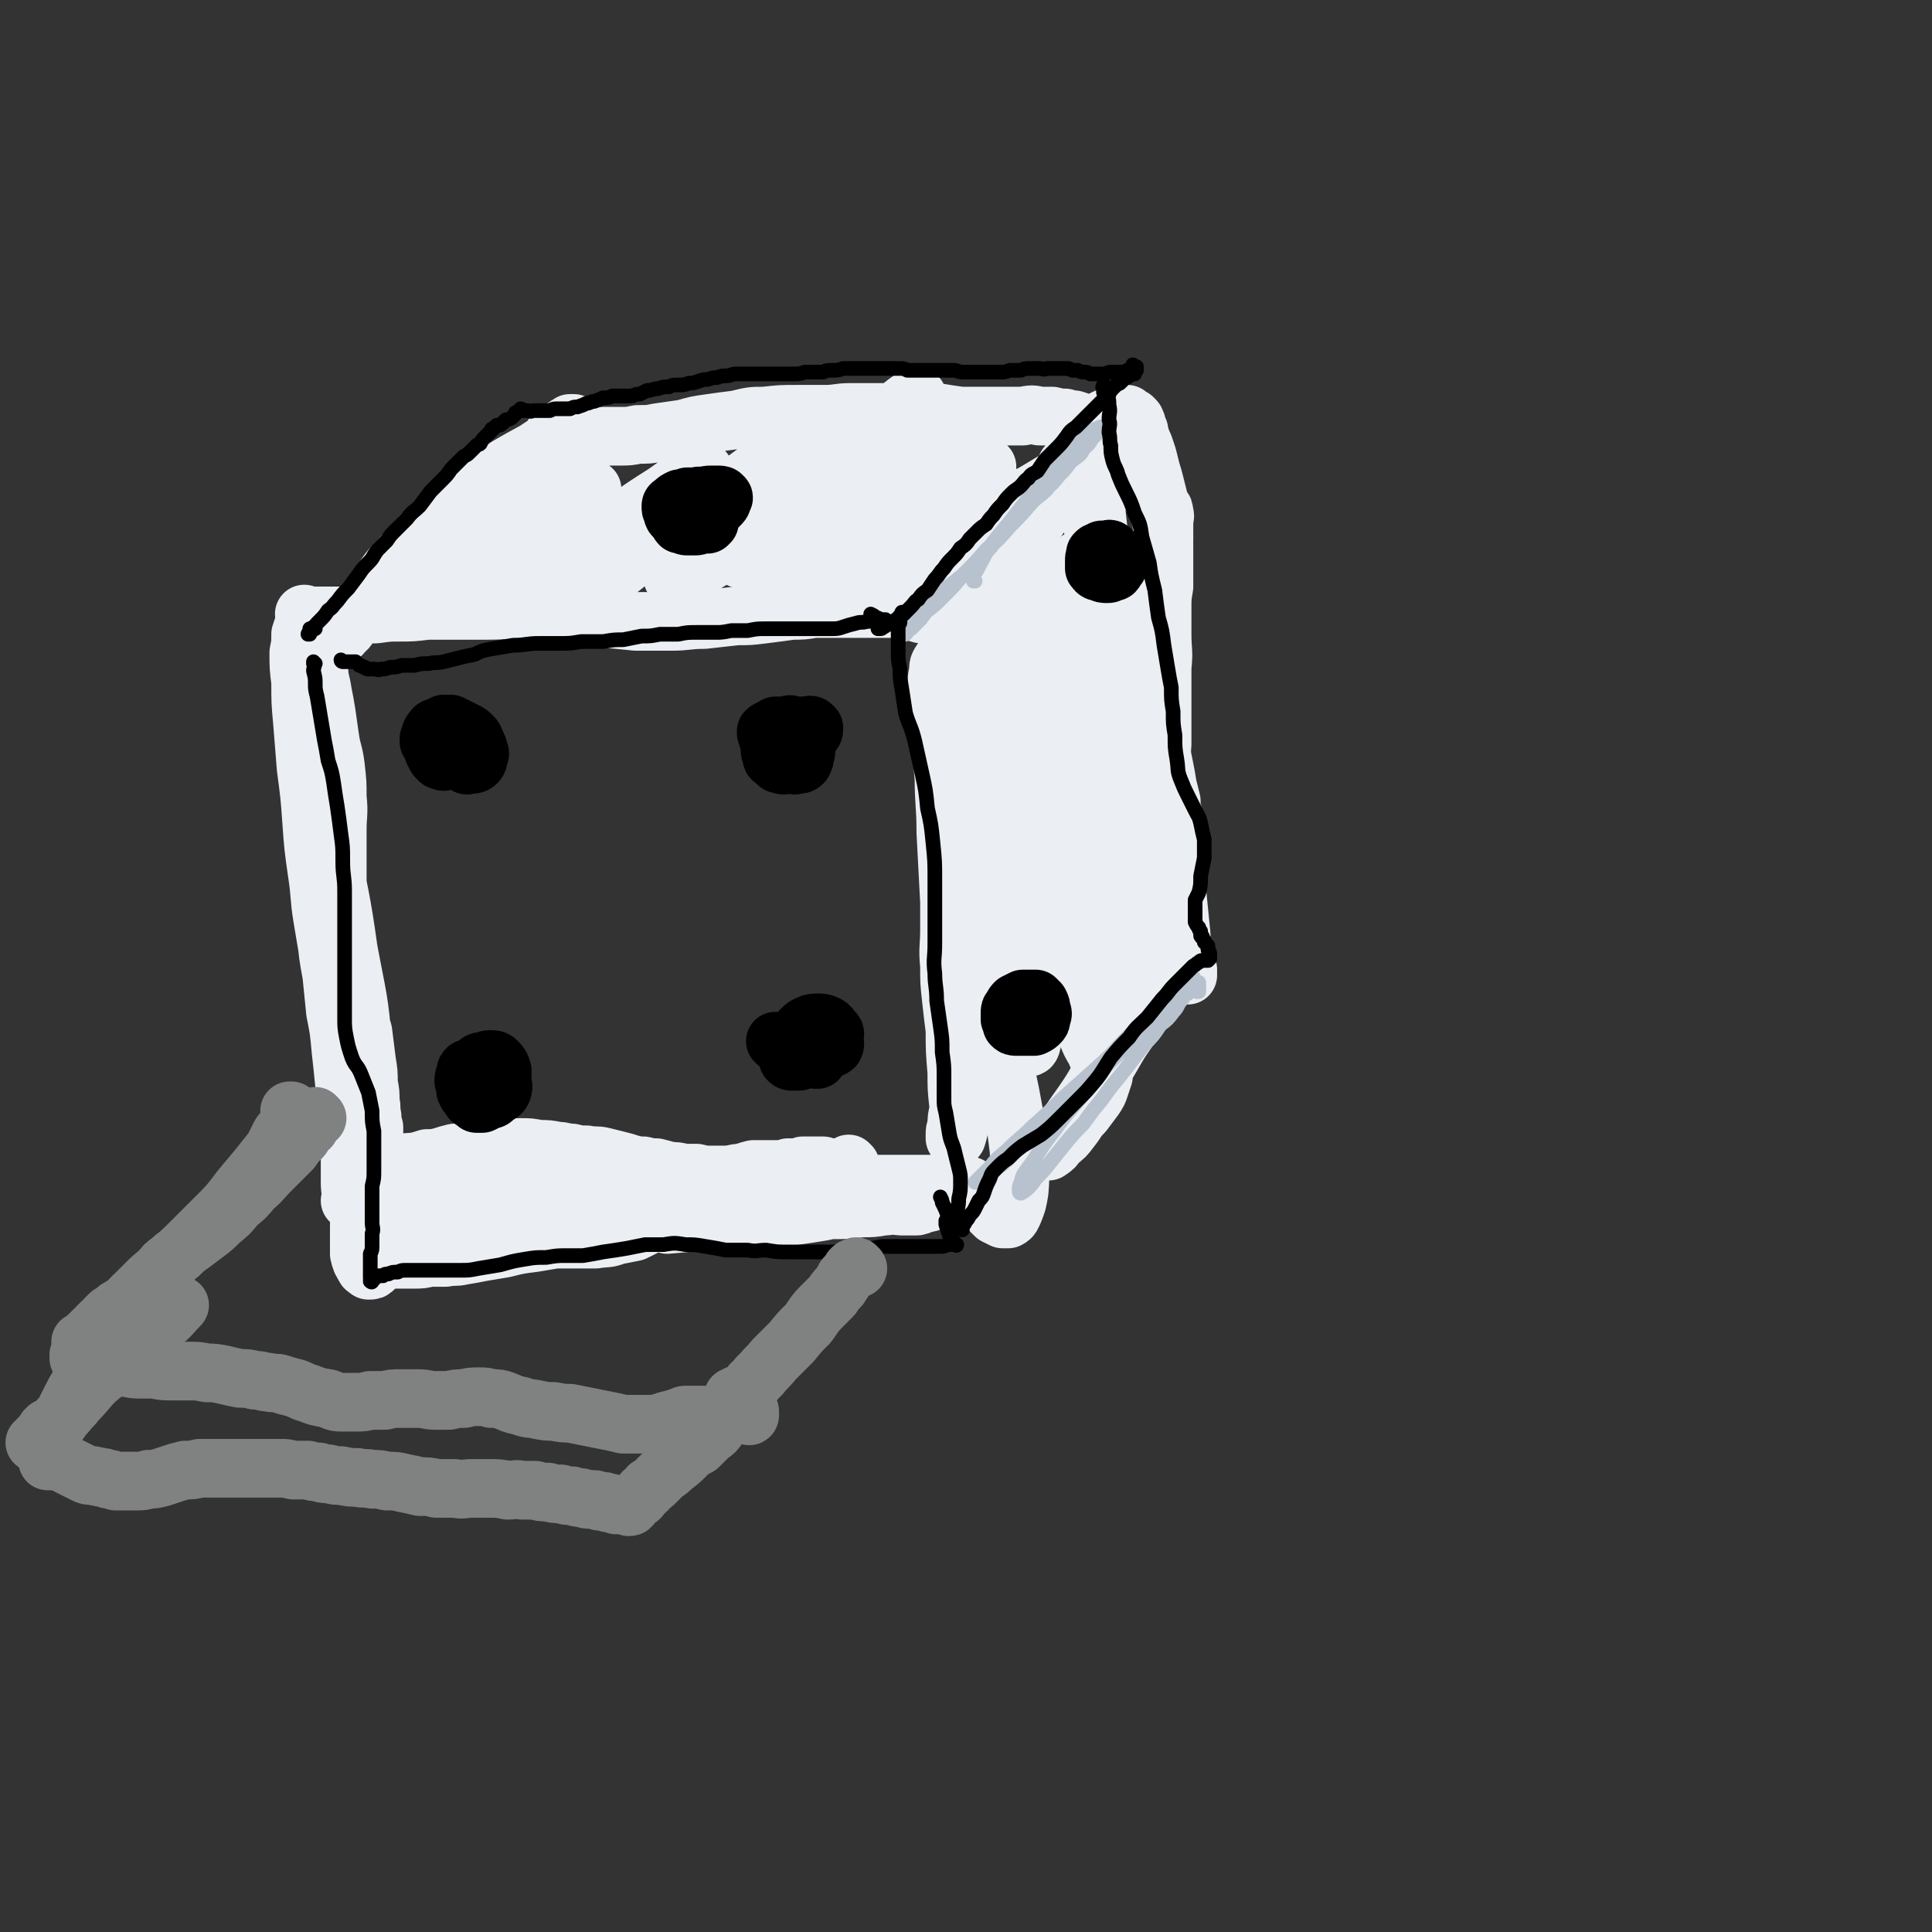<svg viewBox='0 0 1054 1054' version='1.1' xmlns='http://www.w3.org/2000/svg' xmlns:xlink='http://www.w3.org/1999/xlink'><rect x="0" y="0" width="1054" height="1054" fill="#333333" stroke="none"/><g fill='none' stroke='rgb(128,130,130)' stroke-width='8' stroke-linecap='round' stroke-linejoin='round'><path d='M171,356c0,0 -1,-1 -1,-1 0,0 0,0 0,1 0,0 0,0 0,0 1,0 0,-1 0,-1 0,0 0,1 0,1 1,0 1,0 1,0 0,0 0,0 0,0 0,0 0,0 1,-1 0,0 0,0 0,0 0,1 -1,0 -1,0 0,0 0,0 1,0 0,0 0,0 0,0 -1,1 -1,1 -1,1 0,0 0,0 0,1 0,0 0,0 0,1 -1,1 -1,1 -1,2 0,2 0,2 0,3 0,2 0,2 0,4 0,2 0,2 0,4 0,3 0,3 0,6 0,3 0,3 0,6 0,3 0,3 0,7 0,3 0,3 0,6 0,2 1,2 1,5 0,3 0,3 1,5 0,2 0,2 0,5 1,2 1,2 1,5 0,3 0,3 0,6 0,2 0,2 -1,5 0,4 0,4 0,7 0,3 0,3 0,7 0,4 1,4 1,8 1,3 1,3 2,6 0,2 0,2 1,5 0,3 0,3 0,6 0,3 0,3 0,6 0,3 0,3 0,6 0,3 0,3 0,6 0,2 0,2 0,4 0,3 0,3 0,5 0,2 0,2 0,4 0,3 0,3 0,6 0,2 0,2 0,5 0,3 0,3 0,5 0,2 0,2 0,5 0,2 0,2 0,4 0,2 0,2 0,4 1,2 1,2 1,4 0,2 0,2 0,4 0,2 0,2 0,4 0,2 0,2 1,4 0,2 0,2 0,3 0,2 0,2 1,3 0,3 0,3 0,5 1,1 1,1 1,3 1,2 0,2 1,4 0,2 0,2 0,5 0,1 0,1 0,3 0,2 0,2 1,4 0,2 0,2 0,3 0,2 0,2 0,4 0,1 0,1 1,2 0,2 0,2 0,3 0,2 1,2 1,3 0,2 0,2 0,3 0,1 0,1 0,3 0,1 0,1 0,3 0,1 0,1 0,3 0,1 0,1 0,3 0,1 0,1 0,2 0,2 1,2 1,3 0,1 0,1 0,3 0,1 0,1 0,2 0,1 1,1 1,2 0,0 0,0 0,1 0,1 0,1 0,2 0,1 0,1 0,2 0,1 0,1 0,2 0,1 0,1 0,2 0,1 0,1 0,2 0,0 -1,0 -1,1 0,1 0,1 0,1 0,1 0,1 0,2 0,0 0,0 0,1 0,0 0,0 0,1 -1,0 -1,0 -1,1 0,0 0,0 0,1 0,1 0,1 0,2 0,1 0,1 0,2 0,1 0,1 0,2 0,1 0,1 0,2 0,1 0,1 0,2 0,0 0,0 0,1 -1,0 -1,0 -1,1 0,0 0,0 0,1 -1,0 -1,0 -1,1 0,0 0,0 0,1 0,0 0,0 0,1 0,0 0,0 0,1 1,0 1,0 1,0 1,1 1,1 2,1 0,0 0,0 1,1 0,0 1,0 1,0 1,1 1,1 3,1 1,1 0,1 1,1 1,1 1,1 2,1 1,0 1,1 1,1 1,0 1,0 3,1 0,0 0,0 1,0 2,0 2,0 3,0 1,0 1,0 2,0 1,0 1,0 2,0 1,0 1,0 3,0 1,0 1,0 2,0 1,0 1,0 3,0 1,0 1,0 3,0 2,0 2,0 4,0 2,0 2,0 4,0 2,1 2,1 5,1 2,0 2,0 4,0 2,0 2,0 4,0 2,0 2,0 5,0 1,0 1,0 3,0 1,0 1,0 3,-1 2,0 2,0 4,0 1,0 1,0 3,0 1,0 1,0 3,0 2,-1 2,-1 4,-1 1,0 1,0 3,0 2,0 2,0 3,0 2,0 2,0 4,0 2,1 2,1 3,1 1,0 1,0 3,0 2,-1 2,-1 4,-1 2,-1 2,-1 4,-1 2,-1 2,-1 4,-1 2,0 2,0 4,-1 2,0 2,0 4,0 2,0 2,0 4,-1 2,0 2,0 3,0 1,-1 1,-1 3,-1 1,-1 1,-1 2,-1 1,-1 1,0 2,-1 1,0 1,0 1,0 0,0 1,0 1,-1 0,0 0,0 0,0 '/></g>
<g fill='none' stroke='rgb(235,238,243)' stroke-width='32' stroke-linecap='round' stroke-linejoin='round'><path d='M173,337c0,0 0,-1 -1,-1 0,0 1,1 1,1 0,0 0,0 0,0 0,0 0,0 0,0 0,1 0,1 0,2 0,1 0,1 0,2 0,1 0,1 0,2 0,2 0,2 0,4 0,2 0,2 0,4 0,3 0,3 0,5 0,4 0,4 1,9 0,6 1,6 2,13 1,5 1,5 2,11 1,7 1,7 2,14 1,7 2,7 3,15 1,9 1,9 1,17 1,9 0,9 0,18 0,8 0,8 0,17 0,8 0,8 0,16 1,7 1,7 1,14 0,6 0,6 1,13 1,7 1,7 3,13 1,6 1,6 2,12 2,6 2,6 3,12 2,6 2,6 4,13 1,8 1,8 2,16 1,6 1,6 1,12 1,5 1,5 1,10 1,4 0,4 1,8 0,3 0,3 1,6 0,4 0,4 0,8 0,2 0,2 -1,5 0,1 0,1 -1,3 0,1 0,1 -1,3 0,1 0,1 0,2 0,1 0,1 0,2 -1,0 -1,0 -1,1 0,1 0,1 0,2 0,0 0,0 0,0 0,0 0,0 0,0 1,0 1,1 1,0 0,0 0,0 0,0 0,0 0,0 1,0 0,-1 0,-1 1,-1 1,0 1,0 1,0 1,-1 1,-1 2,-1 0,0 0,0 1,-1 2,0 2,0 3,0 2,-1 2,-1 4,-2 2,-1 2,-1 5,-1 3,-1 3,-1 7,-1 4,-1 4,-1 7,-2 4,0 4,0 8,-1 3,-1 3,-1 7,-2 4,0 4,0 8,-1 4,0 4,0 8,0 4,-1 4,-1 8,-1 6,0 6,-1 12,-1 5,0 5,0 10,1 5,0 5,0 10,1 4,0 4,1 8,1 4,1 4,1 8,1 5,1 5,0 9,1 4,1 4,1 8,2 4,1 4,1 7,2 4,1 4,1 7,1 4,1 4,1 7,1 4,1 4,1 7,2 4,0 4,0 8,1 3,0 3,0 7,0 4,1 4,1 8,1 4,0 4,0 8,0 4,0 4,-1 8,-1 4,-1 3,-1 7,-2 3,0 3,0 7,0 3,0 3,0 7,0 2,0 2,0 5,-1 2,0 2,0 4,0 2,0 2,0 4,-1 1,0 1,0 3,0 1,0 1,0 3,0 1,0 1,0 2,0 1,0 1,0 3,0 1,0 1,1 3,1 1,0 1,0 3,0 1,0 1,0 3,0 1,0 1,0 2,0 1,0 1,0 2,0 0,0 0,-1 1,-1 0,0 0,0 0,0 0,0 0,0 0,0 0,1 0,0 -1,0 0,0 1,0 1,0 0,0 0,0 0,0 0,0 0,0 0,0 0,0 0,0 -1,0 0,0 1,0 1,0 0,0 0,0 0,0 0,0 0,0 -1,0 0,0 1,0 1,0 0,0 0,0 0,0 0,0 0,0 0,0 0,0 0,0 0,0 0,0 0,0 0,0 0,0 0,0 0,0 1,0 0,-1 0,-1 0,0 0,0 1,1 0,0 0,0 0,0 0,0 -1,-1 -1,-1 0,0 0,1 1,1 0,0 0,0 0,0 0,0 0,0 0,0 0,0 0,0 0,0 0,0 0,0 0,0 0,1 0,1 -1,1 0,1 0,1 -1,1 -1,1 -1,1 -3,1 -1,1 -1,1 -2,1 -3,1 -3,1 -5,1 -3,1 -3,2 -7,2 -3,1 -3,1 -7,2 -4,1 -4,1 -9,1 -5,1 -5,1 -10,1 -6,0 -6,0 -11,0 -5,0 -5,1 -11,1 -6,0 -6,0 -12,0 -6,0 -6,0 -12,1 -6,0 -6,0 -12,1 -5,0 -5,0 -11,1 -5,1 -5,1 -11,1 -5,1 -5,1 -10,1 -6,0 -6,0 -11,0 -5,0 -5,0 -10,-1 -5,0 -5,-1 -10,-1 -4,0 -4,0 -9,0 -3,0 -3,0 -7,1 -4,0 -4,1 -8,1 -5,1 -5,1 -9,1 -5,0 -5,0 -10,0 -4,0 -4,0 -9,0 -3,0 -3,-1 -7,-1 -4,0 -4,-1 -7,-1 -3,0 -3,0 -6,0 -4,0 -4,1 -7,1 -3,0 -3,0 -6,1 -2,0 -2,0 -5,0 -2,1 -2,1 -4,1 -1,0 -1,0 -3,0 -1,0 -1,0 -3,0 -1,0 -1,0 -2,0 -1,0 -1,0 -2,0 -1,0 -1,0 -1,0 -1,0 -1,0 -1,0 0,0 0,0 0,0 0,0 0,0 0,0 0,1 0,0 -1,0 0,0 1,0 1,0 0,0 0,0 0,0 0,-1 0,-1 0,-2 -1,-5 -1,-5 -1,-9 0,-4 0,-5 0,-9 0,-6 0,-6 -1,-13 0,-7 0,-7 -1,-14 0,-8 0,-8 -1,-16 -1,-10 -1,-10 -2,-19 -1,-11 -1,-11 -3,-21 -1,-10 -1,-10 -2,-20 -2,-11 -2,-11 -3,-22 -1,-8 -1,-8 -1,-15 -1,-7 0,-7 -1,-14 0,-8 0,-8 0,-15 -1,-9 -1,-9 -1,-17 0,-6 -1,-6 -1,-11 -1,-7 -1,-7 -2,-13 0,-6 -1,-6 -1,-13 -1,-1 -1,-1 -1,-2 -1,-6 -1,-6 -1,-12 -1,-7 -1,-7 -2,-14 0,-5 0,-5 0,-10 0,-5 0,-5 0,-10 1,-4 1,-4 2,-8 1,-4 1,-4 2,-7 0,-2 0,-2 1,-4 0,-2 0,-2 0,-3 0,0 0,0 0,-1 0,0 0,0 0,0 0,1 0,1 0,2 0,4 0,4 -1,7 0,5 0,5 -1,10 0,8 -1,8 -1,15 1,15 0,15 2,29 3,28 4,28 9,57 5,28 6,28 10,57 5,27 6,27 8,54 2,21 1,22 1,43 -1,16 -1,16 -2,32 0,11 -1,11 -1,23 0,7 0,7 0,14 1,4 1,4 3,7 0,1 1,1 2,2 2,0 2,0 3,-1 2,-2 1,-3 2,-6 0,-6 0,-6 0,-13 -1,-11 -1,-11 -3,-22 -2,-16 -2,-16 -5,-31 -3,-20 -4,-20 -7,-39 -5,-22 -5,-22 -9,-45 -3,-17 -3,-17 -6,-35 -2,-12 -1,-12 -3,-25 -2,-14 -2,-14 -3,-28 -1,-14 -1,-14 -3,-29 -1,-13 -1,-13 -2,-25 -1,-11 -1,-11 -1,-22 -1,-8 -1,-8 -1,-16 1,-5 1,-5 1,-10 1,-3 1,-3 2,-6 0,-1 0,-1 1,-2 0,-1 0,-1 0,-2 0,0 0,0 0,0 0,0 0,0 0,0 0,0 0,0 0,0 0,0 -1,0 -1,-1 0,0 1,1 1,1 1,0 1,0 1,0 1,0 1,0 1,0 1,0 1,0 2,0 4,0 4,0 7,0 4,0 4,0 7,0 5,0 5,0 10,-1 5,0 5,0 10,0 7,-1 7,-1 13,-1 7,0 7,0 15,-1 8,0 8,0 16,0 8,0 8,0 16,0 12,0 13,-1 25,0 9,0 9,0 18,1 10,2 10,2 19,3 10,1 10,1 20,2 9,0 9,0 19,0 9,0 9,-1 18,-1 9,-1 9,-1 18,-2 7,0 7,0 15,-1 8,-1 8,-1 15,-2 6,0 6,0 12,-1 5,0 5,0 10,0 5,0 5,0 9,0 5,0 5,0 10,0 4,0 4,0 7,0 4,0 4,0 8,0 3,0 3,0 6,1 3,0 3,1 6,1 2,1 2,1 5,1 1,0 1,0 2,0 2,0 2,0 3,0 0,0 0,0 1,0 0,0 0,0 1,0 0,0 0,0 0,0 0,0 0,0 0,0 1,0 1,0 1,1 0,1 0,1 1,2 0,1 0,1 1,2 1,1 1,1 2,2 1,1 1,1 3,2 1,0 1,0 2,1 1,1 1,1 1,2 1,1 1,1 0,2 0,1 0,1 0,2 -1,1 -2,1 -3,3 -2,2 -1,2 -3,3 -1,2 -2,2 -3,3 -2,3 -2,3 -2,6 -1,5 -1,5 -1,10 -1,8 -1,8 0,16 1,11 2,11 3,21 1,12 1,12 2,24 1,12 1,12 2,24 0,12 0,12 0,24 0,11 0,11 0,22 0,10 -1,10 0,20 0,9 0,9 1,18 1,9 1,9 2,17 1,9 2,8 2,17 1,7 1,7 1,14 0,6 0,6 -1,13 -1,4 -1,4 -1,8 -1,3 -1,3 -1,5 0,1 0,1 0,2 0,0 0,0 0,0 0,0 0,0 0,0 0,0 1,0 1,-1 1,-3 1,-3 1,-5 0,-6 0,-6 0,-12 -1,-9 -1,-9 -1,-18 -1,-12 -1,-12 -1,-23 -1,-16 -1,-16 -2,-32 -1,-19 -1,-19 -1,-38 -1,-19 -1,-19 -2,-38 0,-15 -1,-15 -1,-30 0,-11 0,-11 0,-21 0,-8 0,-8 0,-15 0,-3 0,-3 0,-6 0,-2 -1,-2 -1,-4 0,0 0,0 0,0 0,0 0,0 0,1 0,3 0,3 0,6 0,2 0,2 1,5 0,4 0,4 1,8 1,6 1,6 2,11 1,7 1,7 2,15 1,11 0,11 2,23 2,16 2,16 4,33 3,19 3,19 7,38 4,20 5,20 9,40 5,19 5,19 9,38 3,16 3,16 5,32 0,11 1,11 0,22 -1,6 -1,6 -3,11 -1,2 -1,3 -3,4 -1,0 -2,0 -3,0 -2,-1 -2,-1 -4,-2 -1,-1 -1,-1 -2,-2 0,-1 0,-1 -1,-2 -1,-2 -1,-2 -2,-3 0,-1 0,-1 -1,-2 -1,-1 -1,-1 -2,-2 -1,-1 -1,-1 -2,-2 -1,-1 -1,-1 -2,-1 -1,-1 -1,-1 -2,-2 -1,0 -1,0 -3,0 -2,-1 -2,-1 -5,-1 -2,0 -2,0 -5,0 -3,0 -3,0 -6,0 -3,0 -3,0 -6,0 -3,0 -3,0 -7,0 -4,0 -4,0 -9,0 -5,0 -5,0 -11,0 -6,0 -6,0 -12,0 -7,0 -7,0 -14,0 -7,0 -7,0 -13,0 -8,0 -8,0 -16,0 -8,0 -8,1 -16,1 -8,0 -8,0 -16,0 -9,0 -9,0 -17,0 -9,0 -9,0 -18,0 -8,-1 -8,-1 -16,-1 -8,-1 -8,-1 -16,0 -8,1 -8,1 -15,2 -7,1 -7,2 -14,3 -6,0 -6,0 -11,0 -6,0 -6,0 -12,0 -5,0 -5,0 -11,0 -5,0 -5,0 -10,0 -4,0 -4,1 -8,1 -3,1 -3,1 -6,2 -2,0 -2,0 -4,1 -1,0 -1,0 -2,0 -1,1 -1,1 -2,1 0,0 0,0 0,0 0,0 0,0 0,0 0,0 0,0 1,1 2,1 2,1 4,2 3,1 3,1 6,2 5,1 5,1 9,1 7,1 7,1 14,2 12,0 12,1 25,0 13,0 13,0 25,-2 14,-2 14,-3 27,-5 12,-1 12,-1 24,-3 10,-1 10,-1 21,-3 7,-1 7,-1 14,-3 1,0 1,0 1,0 '/><path d='M184,346c0,0 0,0 -1,-1 0,0 0,1 0,1 -1,0 -1,0 -2,1 0,0 0,0 0,0 0,0 0,0 0,0 1,0 1,0 2,0 2,0 3,0 4,-2 4,-3 3,-4 6,-8 6,-7 5,-7 11,-14 7,-9 6,-10 14,-18 9,-10 9,-10 18,-19 9,-8 8,-8 18,-16 8,-6 8,-6 17,-12 10,-6 10,-6 21,-12 6,-4 6,-4 12,-8 3,-2 3,-2 6,-4 2,-1 2,-2 3,-3 0,0 0,0 0,0 -1,0 -1,0 -2,0 -2,1 -1,1 -3,2 -1,1 -1,1 -3,2 -1,1 0,1 -1,1 -1,1 -1,1 -1,1 0,0 -1,0 -1,0 0,0 0,0 0,0 0,0 0,0 1,0 1,0 1,0 2,0 2,0 2,0 4,1 2,0 2,0 4,0 3,0 3,0 6,0 5,0 5,0 9,0 5,0 5,0 10,0 5,0 5,0 10,-1 6,0 6,0 11,-1 7,-1 7,-1 14,-2 7,-2 7,-2 14,-3 7,-1 7,-1 15,-2 8,-2 8,-2 15,-2 9,-1 9,-1 18,-1 7,0 7,0 15,0 7,0 7,-1 14,-1 9,0 9,0 17,0 8,0 8,0 15,0 8,0 8,0 15,0 6,1 6,1 13,2 7,0 7,0 13,0 6,0 6,0 11,0 5,0 5,0 10,0 5,-1 5,-1 9,0 4,0 4,0 7,0 4,1 4,1 7,1 3,1 3,1 5,1 3,1 3,1 6,2 1,0 1,0 3,1 2,1 2,1 4,2 1,0 1,0 2,1 0,0 1,0 1,0 0,1 0,1 0,1 0,1 0,1 0,1 -1,1 -1,1 -2,1 0,1 0,1 -1,1 -1,0 -1,0 -2,0 -1,0 -1,0 -1,0 -1,0 -1,0 -1,0 0,0 0,0 0,0 -1,0 -1,0 -1,0 0,0 0,0 0,1 -1,1 -1,1 -1,2 -1,1 -1,1 -2,2 -2,1 -2,1 -3,3 -1,1 -1,1 -2,2 -2,3 -2,3 -4,5 -2,4 -2,4 -5,7 -4,6 -4,5 -8,11 -6,7 -5,7 -11,15 -5,7 -5,7 -10,14 -4,6 -4,6 -9,13 -3,5 -4,5 -7,10 -3,4 -4,4 -6,8 -2,3 -2,4 -4,7 -1,1 -1,2 -1,3 0,0 0,0 0,0 2,0 2,0 3,-1 3,-2 3,-1 6,-4 3,-3 2,-3 5,-6 3,-4 3,-4 6,-8 4,-7 4,-7 8,-13 5,-8 5,-8 10,-16 5,-8 5,-8 10,-15 4,-6 3,-7 8,-13 2,-3 2,-3 5,-6 1,-1 2,-1 2,-2 0,0 -1,0 -2,0 -4,2 -4,3 -8,5 -5,3 -5,3 -10,6 -6,3 -6,3 -11,7 -6,4 -6,4 -12,8 -6,4 -6,4 -12,9 -7,5 -8,5 -15,11 -6,4 -6,4 -12,8 -4,2 -4,3 -9,4 -2,1 -3,1 -4,1 -1,-1 0,-2 0,-4 2,-4 3,-4 6,-8 4,-6 4,-6 9,-12 5,-7 5,-7 11,-13 5,-6 5,-6 11,-12 4,-4 4,-4 8,-8 2,-2 2,-2 4,-4 0,-1 1,-2 0,-1 -1,1 -2,2 -4,4 -5,4 -6,3 -10,7 -7,7 -7,7 -14,13 -7,7 -7,7 -15,14 -7,6 -7,6 -15,12 -6,5 -5,5 -12,9 -2,2 -3,3 -5,3 -1,0 -2,-2 -1,-3 3,-5 4,-5 8,-11 8,-9 8,-9 15,-17 9,-10 9,-10 18,-19 8,-8 8,-8 17,-16 6,-6 6,-6 12,-12 2,-2 3,-4 3,-4 0,-1 -2,1 -4,2 -7,6 -7,6 -14,13 -10,9 -10,9 -20,19 -12,10 -12,10 -24,21 -10,9 -10,9 -21,18 -8,6 -8,7 -16,12 -4,3 -4,4 -9,4 -1,0 -2,-1 -2,-2 2,-6 3,-6 7,-12 5,-8 5,-8 11,-16 7,-9 7,-9 14,-17 8,-9 8,-9 16,-18 7,-9 7,-9 13,-17 6,-7 6,-7 11,-15 2,-4 2,-5 4,-9 0,-1 -1,-2 -1,-2 -5,3 -6,4 -11,8 -9,8 -9,8 -17,16 -9,8 -9,8 -18,18 -10,9 -10,10 -20,19 -9,8 -9,8 -17,16 -5,5 -5,4 -10,9 -2,1 -2,1 -3,3 0,0 0,0 0,0 4,-2 4,-2 8,-5 7,-5 7,-5 13,-10 7,-6 8,-6 15,-13 7,-6 7,-7 14,-13 6,-6 6,-6 13,-12 4,-4 4,-4 9,-8 1,-2 2,-2 2,-3 0,0 -1,0 -2,0 -6,4 -6,4 -13,8 -9,6 -9,7 -18,14 -12,9 -12,9 -23,18 -11,8 -11,8 -22,16 -9,6 -9,7 -18,12 -6,3 -6,3 -12,5 -1,1 -3,2 -3,1 0,-2 0,-4 2,-7 5,-7 5,-6 11,-13 8,-8 8,-9 16,-17 9,-8 9,-8 18,-16 7,-6 7,-6 14,-12 4,-3 4,-2 8,-5 0,-1 0,-2 0,-1 -4,1 -5,2 -10,5 -9,5 -9,5 -17,11 -11,8 -11,8 -22,16 -11,8 -11,8 -22,16 -10,7 -10,7 -20,13 -7,5 -7,6 -14,10 -3,2 -4,2 -7,3 -1,0 -2,0 -1,0 3,-5 3,-5 7,-9 7,-7 7,-7 14,-14 8,-8 8,-8 15,-15 7,-7 7,-7 15,-13 4,-4 4,-4 8,-8 1,-1 2,-2 2,-2 -2,1 -3,1 -6,2 -8,5 -8,5 -15,10 -11,7 -11,7 -21,14 -12,8 -12,8 -24,14 -10,6 -10,6 -20,11 -6,3 -6,3 -12,5 -4,1 -4,1 -7,1 -2,1 -3,1 -3,0 0,-1 0,-3 2,-4 5,-6 5,-6 11,-11 5,-5 6,-5 12,-10 5,-5 5,-4 11,-9 4,-4 4,-4 7,-8 2,-2 2,-2 4,-5 0,0 0,0 -1,0 -4,1 -4,0 -8,3 -8,4 -8,5 -16,11 -7,5 -7,6 -14,11 -8,7 -8,7 -17,13 -6,5 -6,5 -13,10 -1,1 -1,1 -2,2 -5,3 -5,3 -10,5 -1,1 -3,2 -2,1 1,-4 2,-5 5,-10 5,-8 5,-8 12,-15 7,-9 7,-9 15,-17 9,-9 9,-9 19,-16 2,-2 3,-2 4,-3 1,-1 0,0 0,0 -4,4 -4,4 -8,7 -5,5 -5,5 -11,9 -6,5 -6,6 -13,10 -5,2 -5,2 -11,4 -2,1 -3,1 -5,1 -2,-1 -2,-2 -2,-4 0,-4 1,-4 3,-8 3,-5 4,-5 8,-10 4,-4 4,-4 9,-9 1,-2 1,-2 3,-3 '/><path d='M590,249c-1,0 -1,-1 -1,-1 -1,0 -1,0 -1,1 0,0 0,0 0,0 0,0 1,-1 1,0 1,0 1,0 2,0 1,2 2,2 2,4 2,3 1,3 2,6 1,6 1,6 2,11 1,9 1,9 2,18 1,10 1,10 1,21 1,13 1,13 1,25 1,15 1,15 2,29 2,16 2,16 4,32 2,14 2,14 4,29 2,11 2,11 5,23 1,9 1,9 3,19 1,8 2,8 2,17 1,8 1,8 1,15 0,6 0,6 0,13 0,5 0,5 0,9 0,2 0,2 0,4 0,0 0,0 0,0 0,0 0,0 0,0 1,0 1,0 1,-1 1,-2 1,-2 1,-3 0,-4 0,-4 0,-7 -1,-6 -1,-6 -2,-12 -2,-9 -2,-9 -4,-18 -2,-13 -2,-13 -4,-26 -2,-16 -2,-16 -5,-32 -2,-20 -2,-20 -5,-40 -2,-21 -2,-21 -4,-41 -1,-15 -1,-15 -2,-30 -1,-10 -1,-10 -1,-21 -1,-7 -1,-7 -1,-14 0,-3 0,-3 0,-6 0,-1 0,-2 0,-1 0,0 0,1 0,2 0,4 -1,5 0,9 1,5 2,5 3,10 2,8 2,8 4,15 3,11 3,11 5,22 4,15 4,15 8,29 4,17 4,17 8,34 4,18 5,18 8,36 3,16 3,16 5,32 3,13 3,13 5,25 1,10 1,10 2,20 1,8 0,8 1,16 1,3 1,3 2,7 0,2 0,2 0,3 0,0 0,0 1,0 0,1 0,1 0,0 0,0 0,0 0,0 0,0 0,0 0,-1 0,-1 0,-1 0,-2 -1,-1 -1,-1 -1,-1 0,-1 0,-1 -1,-1 0,0 0,0 -1,0 -1,0 -1,0 -1,0 -2,1 -2,2 -3,3 -3,3 -3,3 -6,6 -4,5 -4,5 -8,10 -6,8 -6,8 -11,15 -7,10 -7,11 -13,21 -6,10 -6,11 -13,21 -5,7 -5,7 -10,15 -3,4 -3,4 -6,8 -1,1 -2,2 -2,2 -1,0 0,0 0,0 3,-2 3,-2 5,-5 4,-3 4,-3 7,-7 4,-5 3,-5 7,-9 3,-4 3,-4 6,-8 2,-3 2,-3 3,-6 1,-3 1,-3 2,-6 0,-3 0,-3 -1,-6 -1,-4 -2,-3 -3,-7 -3,-5 -3,-5 -5,-10 -3,-7 -4,-7 -7,-14 -4,-12 -4,-12 -7,-25 -5,-17 -5,-17 -8,-34 -3,-18 -3,-19 -5,-37 -1,-17 -1,-17 -2,-34 -1,-13 -1,-13 -1,-27 0,-11 0,-11 0,-22 0,-7 0,-7 0,-13 0,-1 0,-3 1,-3 0,0 0,1 0,2 1,9 0,9 0,18 1,17 0,17 0,33 1,20 1,20 2,40 1,31 1,31 1,62 0,20 0,20 -1,39 -1,9 -1,9 -3,18 0,3 -1,5 -2,4 0,0 0,-3 0,-6 -1,-12 -1,-12 -1,-23 -1,-20 0,-20 -1,-39 0,-24 0,-24 -1,-48 -2,-28 -2,-28 -5,-56 -2,-27 -3,-27 -6,-54 -2,-19 -2,-19 -4,-39 -2,-11 -2,-11 -3,-22 0,-3 0,-7 -1,-6 -1,1 -2,5 -3,10 -2,11 -2,11 -4,23 -2,18 -3,18 -4,37 -1,24 -1,24 2,48 3,28 4,28 9,55 6,24 6,24 13,47 3,13 3,13 8,25 2,4 3,4 6,7 1,0 2,1 3,0 1,-5 1,-6 1,-12 -1,-13 -2,-13 -4,-25 -2,-17 -2,-17 -4,-33 -3,-22 -3,-22 -6,-44 -3,-26 -4,-25 -7,-52 -2,-21 -2,-21 -3,-43 -1,-13 -2,-14 0,-26 1,-4 2,-7 5,-7 3,-1 4,2 6,6 5,12 5,12 8,25 5,20 5,20 8,41 5,26 5,26 8,52 2,23 2,23 3,47 1,16 1,16 1,32 0,7 0,7 0,14 0,0 0,2 0,1 -1,-2 -1,-4 -1,-7 0,-14 -1,-14 -1,-27 0,-19 0,-19 0,-37 -1,-23 -1,-23 -2,-45 0,-21 -1,-21 -1,-42 1,-13 0,-13 2,-27 1,-7 1,-8 5,-14 1,-2 4,-3 5,-1 6,6 6,8 9,17 6,18 6,19 9,38 4,25 4,25 6,50 1,23 1,24 0,47 0,14 0,14 -3,27 -2,6 -2,7 -6,11 -1,2 -3,2 -5,1 -5,-6 -5,-7 -8,-15 -4,-14 -3,-15 -5,-29 -3,-17 -2,-17 -3,-34 -2,-19 -2,-19 -3,-38 -1,-16 -1,-16 0,-32 1,-10 1,-10 4,-19 1,-3 3,-5 5,-5 2,1 3,3 4,7 3,11 3,12 4,24 2,20 1,20 2,40 0,23 0,23 1,46 1,23 1,23 2,46 0,17 0,17 0,35 1,9 1,9 1,19 0,5 0,5 -1,10 0,0 0,1 0,1 0,-1 0,-1 -1,-2 -3,-4 -3,-5 -6,-8 -4,-5 -4,-5 -9,-8 -3,-3 -3,-2 -7,-4 -3,-2 -3,-2 -5,-3 '/><path d='M214,685c0,0 -1,-1 -1,-1 0,0 0,0 0,1 0,0 -1,0 -1,0 -1,0 -1,0 -1,1 0,0 0,0 0,1 0,0 0,0 0,0 0,0 0,0 0,0 0,1 -1,0 -1,0 1,0 1,0 2,0 1,0 1,0 1,0 1,0 1,0 3,0 2,0 2,0 4,0 3,0 3,0 6,0 4,0 4,0 8,-1 5,0 5,0 9,0 5,-1 5,0 9,-1 6,-1 6,-1 11,-2 6,-1 6,-1 12,-2 8,-2 8,-2 16,-3 6,-1 6,-1 12,-2 5,0 5,0 11,0 6,0 6,0 11,0 6,-1 6,0 11,-2 5,-1 5,-1 10,-2 4,-2 4,-2 8,-4 4,-1 4,-1 9,-2 4,-1 4,-1 8,-1 5,0 5,0 10,1 5,0 5,0 10,0 5,1 5,1 10,0 6,0 6,0 11,0 6,-1 6,-1 11,-1 6,-1 6,-1 12,-2 7,-1 7,-1 13,-2 6,-1 6,-2 11,-2 5,-1 5,-1 11,-2 4,0 4,0 9,0 4,0 4,0 8,0 3,1 3,1 7,1 2,0 2,0 5,0 2,0 2,0 3,-1 2,0 2,0 3,-1 1,0 1,0 2,0 0,0 0,0 1,-1 0,0 0,0 0,0 0,1 0,0 -1,0 0,0 0,0 0,0 -1,1 -1,0 -2,0 -2,0 -2,0 -4,0 -3,1 -3,1 -5,1 -3,0 -3,0 -6,1 -4,0 -4,1 -8,1 -6,1 -6,1 -12,1 -8,1 -8,1 -16,1 -9,1 -9,0 -19,1 -11,0 -11,0 -23,1 -12,1 -12,1 -24,3 -12,2 -12,2 -24,3 '/><path d='M590,239c0,0 -1,0 -1,-1 0,0 1,0 1,0 1,-1 1,-1 2,-2 1,-2 1,-2 3,-3 0,-1 0,0 1,-1 1,0 1,0 2,0 0,0 0,0 0,0 0,0 0,0 -1,-1 0,0 1,1 1,1 1,0 1,-1 1,-1 2,-1 2,-1 3,-2 1,-1 1,-1 3,-1 1,0 1,0 3,0 1,0 1,0 3,-1 1,0 1,0 2,0 0,0 0,0 1,-1 0,0 0,0 0,0 0,0 0,0 1,0 0,0 0,0 0,0 0,0 0,0 0,0 0,0 0,0 0,1 0,0 0,0 0,0 0,1 0,1 1,1 0,0 0,0 0,0 0,0 0,0 1,0 0,0 0,0 0,0 1,0 1,0 1,0 0,0 0,0 0,0 1,1 1,1 1,1 1,1 0,1 1,2 0,1 0,1 1,3 1,2 0,2 1,4 1,3 1,3 2,5 1,3 1,3 2,6 1,4 1,4 2,8 1,3 1,3 2,7 1,4 1,4 2,8 1,5 1,5 1,10 1,4 1,4 1,9 1,4 1,4 1,9 0,5 0,5 0,9 0,6 0,6 0,11 -1,6 -1,6 -1,12 -1,6 -1,6 -2,12 -1,6 -1,6 -1,11 -1,6 -1,6 -1,11 0,5 0,5 0,10 0,6 0,6 0,11 1,5 1,5 1,10 1,6 1,6 2,11 1,5 1,5 2,10 1,5 1,5 2,11 1,4 1,4 2,8 0,4 0,4 1,7 0,4 0,4 0,8 0,4 1,4 1,8 -1,4 -1,4 -1,9 -1,5 -1,5 -1,9 -1,5 -1,5 -2,9 0,3 0,3 -1,6 -1,2 0,2 -1,4 0,1 -1,1 -1,2 0,0 0,0 -1,0 0,0 0,1 0,0 0,0 0,0 0,-1 -1,-2 -1,-2 -1,-3 0,-4 0,-4 0,-7 0,-4 0,-4 0,-9 0,-6 0,-6 0,-13 0,-8 1,-8 1,-15 0,-10 0,-10 1,-20 0,-13 -1,-13 0,-25 0,-11 0,-11 0,-22 0,-10 0,-10 0,-20 1,-9 0,-9 0,-18 0,-8 0,-8 0,-16 0,-7 0,-7 0,-15 0,-6 0,-6 0,-13 0,-3 1,-3 1,-7 0,-5 0,-5 0,-10 0,-3 1,-3 0,-5 0,-2 0,-2 -1,-3 -1,-1 -1,-1 -1,-2 -1,-1 -1,-1 -1,-2 -1,-1 -1,-1 -1,-2 0,0 0,0 0,-1 0,0 0,0 0,-1 0,0 0,0 0,0 0,0 0,0 0,0 -1,0 -1,0 -1,0 -1,0 -1,1 -1,0 -1,0 -1,0 -2,0 '/></g>
<g fill='none' stroke='rgb(183,194,206)' stroke-width='8' stroke-linecap='round' stroke-linejoin='round'><path d='M577,259c0,0 0,-1 -1,-1 0,0 1,1 1,1 -3,4 -3,4 -6,8 -4,4 -4,3 -8,7 -6,7 -6,7 -12,13 -6,7 -6,7 -13,13 -6,7 -6,7 -13,14 -6,5 -7,5 -13,11 -4,3 -4,3 -8,7 -4,3 -4,3 -7,6 -2,2 -2,2 -4,4 -1,2 -1,2 -1,3 -1,1 -1,1 -1,1 0,1 1,0 1,0 1,0 1,0 2,0 1,-1 1,-2 3,-3 2,-2 2,-2 4,-4 3,-3 2,-3 5,-6 4,-3 4,-3 8,-7 6,-6 6,-6 11,-12 7,-6 7,-6 13,-13 6,-8 6,-8 12,-15 7,-9 7,-9 14,-18 6,-7 6,-7 13,-15 5,-6 5,-6 11,-12 4,-3 4,-3 8,-6 1,-1 2,-1 4,-2 0,0 0,0 0,0 0,1 0,2 -1,3 -1,1 -1,1 -3,3 -1,1 -1,2 -2,3 -2,2 -2,2 -3,3 -1,2 -1,2 -2,3 -2,2 -3,2 -5,4 -3,4 -3,4 -6,7 -4,5 -4,5 -9,9 -5,5 -5,5 -10,10 -5,5 -5,5 -10,10 -4,5 -5,5 -8,10 -4,4 -3,4 -6,9 -2,4 -2,4 -4,7 0,1 0,2 0,3 0,0 0,0 1,0 '/><path d='M652,537c0,0 -1,-1 -1,-1 0,0 0,0 0,0 '/><path d='M654,537c0,0 0,-1 -1,-1 0,0 1,0 1,0 0,1 0,1 0,1 0,1 0,1 0,2 0,0 0,0 0,1 0,1 0,1 0,1 0,0 0,0 0,0 -1,0 -1,0 -1,0 -1,-1 -1,-1 -1,-1 -1,0 -1,0 -2,0 -1,1 -1,1 -2,2 -2,1 -2,1 -3,3 -3,3 -2,4 -5,7 -3,4 -3,4 -7,7 -4,6 -4,6 -9,11 -6,8 -6,8 -13,17 -5,6 -5,6 -10,13 -5,6 -5,6 -10,13 -5,5 -5,5 -10,11 -4,5 -4,5 -8,10 -4,5 -4,5 -8,9 -2,3 -2,3 -5,6 -1,1 -2,1 -3,2 -1,0 -1,-1 -1,-1 0,-3 0,-3 1,-5 1,-4 1,-4 4,-8 3,-4 3,-4 6,-9 4,-6 4,-6 8,-11 5,-7 5,-7 11,-14 6,-7 6,-7 12,-15 6,-7 6,-7 13,-14 6,-7 6,-7 13,-14 5,-5 5,-4 10,-9 4,-3 4,-3 7,-5 2,-2 2,-2 4,-3 0,0 0,0 0,0 0,1 0,1 -1,2 -2,2 -3,1 -4,3 -3,2 -3,2 -5,4 -2,2 -3,2 -5,4 -4,3 -4,4 -9,7 -5,6 -5,6 -11,12 -7,6 -7,7 -14,13 -8,8 -8,8 -16,16 -9,8 -9,8 -18,16 -8,7 -7,8 -15,15 -6,4 -6,4 -11,8 -2,1 -2,2 -4,2 0,0 0,0 1,-1 3,-3 3,-3 7,-7 4,-5 4,-5 9,-9 7,-7 7,-6 14,-13 9,-8 9,-8 17,-16 10,-9 10,-9 19,-17 9,-8 9,-9 17,-17 8,-6 8,-6 16,-13 6,-5 5,-6 11,-11 4,-4 4,-4 8,-8 '/></g>
<g fill='none' stroke='rgb(0,0,0)' stroke-width='32' stroke-linecap='round' stroke-linejoin='round'><path d='M387,285c0,0 -1,-1 -1,-1 0,0 0,1 0,1 0,1 0,1 0,1 0,0 0,0 -1,0 0,0 0,0 0,0 0,-1 0,-1 -1,-1 0,0 0,0 0,0 0,0 0,0 0,0 -1,0 -1,0 -1,1 -1,0 -1,0 -2,0 -1,-1 -1,-1 -2,-1 -1,0 -1,0 -2,-1 0,0 0,0 -1,-1 0,0 0,0 -1,0 0,0 0,0 0,0 0,0 0,0 0,0 1,0 1,0 2,0 1,-1 1,-1 2,-1 1,0 1,0 2,0 1,-1 1,0 2,0 0,0 0,-1 0,0 1,0 1,0 1,1 -1,1 -1,1 -2,2 -1,1 -1,1 -2,1 -1,1 -1,1 -3,0 -2,0 -2,0 -3,0 -2,-1 -2,-1 -4,-2 -1,-1 -1,-1 -2,-2 -1,-1 -1,-1 -1,-3 -1,-1 -1,-1 -1,-3 0,-1 1,-1 2,-2 1,-1 1,-1 3,-2 2,0 2,0 4,-1 2,0 2,0 4,0 2,0 2,-1 3,0 2,1 2,1 3,2 1,2 1,2 2,4 0,2 0,2 0,4 -1,2 -1,2 -2,3 -1,1 -1,1 -3,2 -1,1 -2,1 -3,1 -2,0 -2,0 -4,0 -1,0 -1,0 -3,-1 0,0 -1,0 -1,0 -1,-1 0,-1 0,-2 0,-1 0,-1 0,-2 1,-3 1,-3 3,-5 2,-2 3,-2 5,-3 2,-2 2,-2 4,-3 3,-1 3,-1 5,-1 2,0 2,0 4,0 1,0 2,0 2,1 1,0 1,1 0,1 0,2 0,2 -2,4 -2,2 -2,2 -4,3 -3,1 -3,1 -6,2 -2,0 -2,0 -3,0 -2,0 -2,1 -4,0 0,0 0,0 -1,-1 0,0 0,0 0,0 '/><path d='M608,303c-1,0 -1,-1 -1,-1 -1,0 0,1 0,1 0,0 0,0 0,1 0,0 0,0 0,0 0,0 0,0 0,0 0,0 0,0 0,0 0,0 0,0 0,1 -1,0 -1,0 -1,1 -1,0 -1,0 -1,0 -1,0 -1,0 -2,0 -1,0 -1,0 -2,0 -1,-1 -1,-1 -2,-2 0,0 -1,0 -1,-1 0,-1 -1,-1 0,-1 0,-1 1,-1 2,-1 1,0 1,0 2,0 2,0 2,0 3,1 1,1 1,1 2,2 1,1 1,1 2,2 1,1 1,1 1,2 0,1 0,1 -1,2 -1,2 -1,2 -2,2 -2,1 -2,1 -3,1 -2,0 -2,0 -4,-1 -2,0 -2,-1 -3,-2 0,-2 0,-2 0,-4 0,-2 0,-2 1,-3 1,-2 1,-2 3,-3 1,0 1,0 3,0 1,0 1,-1 2,0 1,1 1,1 1,2 0,2 0,2 0,3 -1,1 -2,1 -3,2 0,1 0,1 0,1 '/><path d='M552,557c0,0 0,-1 -1,-1 0,0 1,0 1,1 0,0 0,0 0,0 1,1 1,1 2,1 1,0 1,0 3,0 1,-1 1,-1 2,-1 1,-1 1,0 2,-1 0,0 0,0 0,0 1,-1 1,-1 0,-1 0,-1 0,-1 -1,-2 -1,-1 -1,-1 -2,-1 0,0 0,0 0,0 0,-1 0,-1 -1,-1 0,0 0,0 -1,-1 0,0 0,0 0,0 0,0 0,0 0,0 0,0 0,0 0,0 0,0 0,0 1,0 1,0 1,0 2,0 1,1 1,1 2,2 0,0 0,1 0,2 0,1 1,1 0,2 0,2 0,2 -1,3 -1,1 -1,1 -3,1 -1,0 -1,0 -2,0 -2,0 -2,0 -3,-1 0,-2 0,-2 -1,-3 0,-2 0,-2 0,-3 0,-2 0,-2 1,-3 1,-2 1,-2 2,-3 2,-1 2,-1 4,-2 2,0 2,0 3,0 2,0 2,0 4,0 1,1 1,1 2,2 1,2 1,2 1,4 1,2 1,2 0,4 0,2 0,2 -1,3 -1,1 -1,1 -3,2 -1,0 -1,0 -3,0 -1,0 -2,0 -3,0 -1,-1 -1,-1 -1,-3 -1,-1 -1,-1 -1,-2 0,-1 -1,-2 0,-3 1,-1 1,-1 3,-2 1,-1 1,-1 3,-1 1,0 1,1 2,1 1,1 1,1 2,2 0,0 0,0 0,0 '/><path d='M235,404c0,0 -1,-1 -1,-1 0,0 0,0 0,0 0,0 0,0 0,0 0,0 0,0 0,1 0,0 0,0 0,0 0,1 0,1 1,1 1,1 1,1 1,2 1,1 0,1 1,1 0,0 0,0 0,0 0,0 0,0 0,0 0,0 0,0 0,0 -1,-1 -1,0 -1,-1 0,-1 0,-1 -1,-1 0,-1 0,-1 0,-2 0,0 0,0 0,-1 0,-1 0,-1 0,-2 0,-1 0,-1 0,-1 1,-1 0,-1 1,-1 0,-1 0,-1 1,-1 0,-1 1,-1 1,-1 2,0 2,0 3,0 1,0 1,0 3,1 1,1 1,1 2,2 1,1 1,1 2,2 1,2 0,2 1,4 0,1 0,1 0,3 -1,1 -1,2 -1,3 -1,1 -1,1 -2,2 -1,1 -1,1 -2,1 -1,0 -2,1 -3,0 -1,0 -1,0 -2,-1 -1,-1 -1,-1 -2,-3 -1,-2 -1,-2 -1,-4 0,-2 0,-2 0,-5 0,-1 -1,-2 0,-3 1,-2 1,-2 2,-2 2,-1 2,-1 4,-2 1,0 1,0 2,0 1,0 1,0 2,0 2,1 2,1 4,2 2,1 2,1 4,2 2,1 2,1 4,3 1,1 1,2 2,4 1,2 1,2 1,4 1,1 1,1 0,3 0,1 0,2 -1,3 -1,1 -2,1 -3,1 -2,0 -2,1 -3,0 -2,-1 -2,-1 -3,-3 -1,-1 -1,-2 -2,-4 0,-1 0,-2 0,-3 0,-1 0,-1 0,-3 0,0 1,0 1,-1 0,-1 0,-1 0,-2 '/><path d='M431,406c0,0 -1,-1 -1,-1 0,0 0,0 0,1 1,0 1,0 1,0 0,1 0,0 1,0 0,0 0,0 0,0 1,1 1,1 1,2 0,1 0,1 -1,1 0,1 -1,1 -2,1 -1,1 -2,1 -3,1 -2,-1 -2,-1 -3,-2 -2,-1 -2,-2 -4,-4 0,-1 -1,-1 -1,-3 -1,0 0,-1 -1,-2 0,0 0,0 0,-1 1,-1 1,-1 2,-1 2,-1 2,-1 3,-2 3,0 3,0 6,0 2,-1 2,-1 4,0 2,0 2,0 4,2 1,1 1,2 1,4 1,2 1,2 1,5 1,3 1,3 0,5 0,2 0,2 -1,4 -1,1 -1,1 -3,1 -2,1 -2,0 -5,0 -2,0 -2,1 -4,0 -2,0 -2,-1 -3,-2 -2,-1 -2,-1 -2,-3 -1,-2 -1,-2 -1,-4 1,-2 0,-2 2,-4 1,-2 1,-2 3,-3 2,-2 2,-2 5,-3 3,-1 3,-1 5,-2 3,0 3,0 5,0 1,0 2,-1 3,0 0,0 1,1 1,1 0,2 0,2 -1,3 -2,1 -2,1 -4,2 -3,1 -3,1 -5,2 -3,0 -3,1 -5,1 -2,0 -2,0 -4,-1 -1,0 -1,0 -2,0 '/><path d='M261,602c-1,0 -1,-1 -1,-1 -1,0 -1,0 -1,0 0,0 0,0 0,0 0,0 0,0 0,0 0,0 0,0 1,-1 0,0 0,0 0,-1 0,0 0,0 0,-1 0,-1 0,-1 0,-2 0,-1 0,-2 1,-3 0,-1 0,-1 0,-2 1,-1 1,-1 2,-2 2,-1 2,-1 3,-1 1,-1 1,-1 2,-1 1,-1 1,-1 2,-1 1,0 2,0 2,1 1,1 0,2 0,3 0,2 1,3 0,5 0,1 -1,1 -2,3 -2,1 -2,1 -4,2 -1,1 -1,1 -3,2 -1,0 -2,0 -3,0 -1,-1 -1,-1 -2,-2 0,-2 0,-2 -1,-4 0,-3 0,-3 0,-5 0,-3 0,-3 1,-6 0,-2 0,-2 2,-4 1,-2 2,-2 4,-2 2,-1 2,-1 4,-1 1,0 2,0 3,1 2,2 2,2 3,5 0,2 0,3 0,5 0,3 1,3 0,6 -1,2 -2,2 -4,3 -1,2 -2,2 -4,2 -2,1 -2,1 -4,1 -2,0 -2,0 -3,0 -2,-1 -2,-1 -3,-3 -1,-1 -1,-1 -2,-3 0,-3 0,-3 -1,-5 0,-2 0,-2 1,-4 0,-2 0,-2 1,-3 '/><path d='M446,578c-1,0 -1,-1 -1,-1 -1,0 0,1 0,1 0,-1 -1,-1 -1,-1 1,-2 1,-2 2,-3 1,-2 1,-2 2,-3 0,-1 1,0 2,-1 0,0 0,0 0,0 1,0 1,0 1,0 0,1 0,1 -1,1 -1,1 -1,0 -2,0 -2,0 -2,0 -3,0 -2,0 -2,0 -3,-1 -1,0 -2,0 -3,-1 -1,0 -1,0 -2,-1 -1,0 -1,0 -1,-1 0,-1 -1,-1 0,-3 0,-1 0,-1 2,-3 1,-1 1,-1 3,-2 2,-1 3,-1 5,-1 2,0 3,0 5,1 2,1 2,2 4,4 1,1 0,2 0,4 0,2 1,2 0,4 -1,1 -2,1 -4,2 -2,1 -2,2 -5,3 -3,1 -3,1 -6,2 -2,0 -2,0 -4,1 -2,0 -2,0 -4,0 -1,0 -1,0 -2,-1 0,0 0,-1 0,-2 0,-3 0,-3 1,-6 2,-2 2,-2 4,-4 2,-1 2,-2 5,-3 2,-1 2,-1 4,-1 1,0 2,0 3,0 1,1 1,2 1,3 0,1 0,2 -1,3 -1,1 -1,1 -3,2 -2,1 -2,1 -4,2 -3,0 -3,0 -6,0 -3,0 -3,0 -6,-1 -3,-1 -3,-1 -5,-3 '/></g>
<g fill='none' stroke='rgb(0,0,0)' stroke-width='8' stroke-linecap='round' stroke-linejoin='round'><path d='M172,343c0,0 -1,-1 -1,-1 0,0 0,1 0,1 0,0 0,0 0,0 0,0 0,0 -1,0 0,0 0,0 0,0 -1,0 -1,0 -1,0 0,0 0,0 0,1 0,0 0,0 0,1 0,0 0,0 0,1 0,0 0,0 0,0 0,0 0,0 0,0 0,0 -1,0 -1,0 0,-1 1,0 1,0 0,0 0,0 0,0 0,0 -1,0 -1,0 0,-1 1,0 1,-1 1,0 1,-1 2,-2 1,-2 1,-2 3,-4 3,-3 3,-3 5,-6 3,-2 2,-2 5,-5 3,-4 3,-4 6,-7 3,-4 3,-4 6,-8 2,-3 2,-3 5,-6 3,-3 2,-3 5,-7 2,-2 2,-2 5,-5 2,-3 2,-3 5,-6 3,-3 3,-3 6,-6 3,-4 4,-4 7,-7 3,-4 3,-4 6,-8 3,-3 3,-3 6,-6 3,-3 3,-3 5,-6 2,-2 2,-2 4,-4 2,-2 2,-2 3,-3 2,-1 2,-1 3,-2 1,-1 1,-1 2,-2 1,-1 1,-1 2,-2 1,-1 1,0 2,-1 1,-2 1,-2 2,-3 1,-1 1,-1 2,-2 1,-1 1,-1 2,-2 0,-1 0,-1 1,-1 1,-1 1,-1 2,-2 2,0 2,0 3,-1 1,-1 1,-1 2,-2 1,0 1,0 3,-1 1,-1 1,-1 2,-2 0,-1 0,-1 1,-1 1,-1 1,-1 1,-1 1,0 1,0 1,0 0,0 0,0 1,0 0,-1 0,0 0,0 0,0 0,0 0,0 0,0 0,-1 -1,-1 0,0 1,0 1,1 0,0 0,0 0,0 0,0 0,-1 -1,-1 0,0 1,0 1,1 0,0 0,0 1,0 0,0 0,0 0,0 1,0 1,0 1,0 1,0 1,0 1,0 2,1 2,0 3,0 1,0 1,0 3,0 1,0 1,0 3,0 1,0 1,0 3,0 2,-1 2,-1 4,-1 2,0 2,0 4,0 2,0 2,0 3,0 2,-1 2,-1 4,-1 3,-1 3,-1 5,-2 2,0 2,-1 4,-1 3,-1 3,-1 5,-2 3,0 3,0 5,-1 3,0 3,0 6,0 2,0 2,0 5,0 2,-1 2,-1 4,-1 2,-1 2,-1 4,-2 3,0 3,-1 6,-1 3,-1 3,-1 6,-1 2,-1 2,-1 5,-1 3,0 3,0 6,-1 2,0 2,0 5,-1 3,-1 3,-1 5,-1 3,-1 3,-1 5,-1 3,-1 3,-1 5,-1 3,0 3,-1 5,-1 3,0 3,0 6,0 3,0 3,0 6,0 3,0 3,0 7,0 3,0 3,0 6,0 4,0 4,0 7,0 3,0 3,0 6,-1 2,0 2,0 5,0 2,0 2,0 5,0 2,-1 2,-1 5,-1 3,0 3,0 6,-1 3,0 3,0 5,0 3,0 3,0 6,0 3,0 3,0 6,0 2,0 2,0 5,0 2,0 2,0 4,0 3,0 3,0 5,0 2,0 2,0 4,1 2,0 2,0 4,0 3,0 3,0 5,0 3,0 3,0 5,0 3,0 3,0 6,0 3,0 3,0 6,0 3,1 3,1 6,1 4,0 4,0 7,0 3,0 3,0 6,0 3,0 3,0 6,0 2,0 2,0 5,-1 3,0 3,0 6,0 2,-1 2,-1 5,-1 2,0 2,0 5,0 2,0 2,1 4,0 1,0 1,0 2,0 2,0 2,0 4,0 1,0 1,0 2,0 1,0 1,0 1,0 2,0 2,0 3,0 1,1 1,0 2,1 1,0 1,0 3,0 2,1 2,1 4,1 1,0 1,0 3,1 2,0 2,0 4,0 2,0 2,0 4,0 2,-1 2,-1 3,-1 2,0 2,0 3,0 1,0 1,0 2,0 1,0 1,0 2,0 0,0 0,0 0,0 0,0 0,0 1,0 0,0 0,0 0,0 1,0 1,-1 1,-1 0,0 0,0 0,0 1,0 1,0 1,0 0,0 0,0 0,0 1,0 1,0 1,0 1,-1 1,-1 1,-1 0,0 0,0 1,-1 0,0 0,0 0,0 0,0 0,0 0,0 0,0 -1,0 -1,-1 0,0 1,1 1,1 1,0 1,0 1,0 0,1 0,1 0,1 0,1 0,1 0,1 -1,1 -1,1 -1,2 -1,0 -1,0 -3,1 -1,1 -1,1 -2,1 -2,2 -2,2 -3,3 -2,1 -2,1 -3,2 -2,2 -2,2 -3,4 -2,2 -2,2 -4,4 -2,2 -2,2 -4,4 -2,2 -2,2 -4,4 -3,3 -3,3 -6,6 -3,2 -3,2 -5,5 -3,4 -3,4 -6,7 -3,3 -3,3 -6,6 -2,3 -2,3 -4,6 -3,2 -3,1 -5,4 -2,1 -2,2 -4,4 -2,2 -3,2 -5,4 -3,3 -3,3 -5,6 -3,3 -3,3 -5,6 -2,2 -2,2 -4,5 -3,2 -3,2 -5,4 -2,2 -2,2 -4,4 -2,3 -2,3 -5,5 -2,3 -2,3 -4,5 -3,3 -3,3 -5,6 -3,3 -2,3 -5,6 -2,3 -2,3 -4,6 -3,2 -3,2 -5,5 -2,1 -2,2 -4,4 -1,1 -1,1 -3,3 -1,1 -1,1 -3,2 -1,1 -1,1 -2,2 -2,1 -2,1 -3,2 -1,0 -1,0 -2,1 -1,0 -1,1 -2,1 -1,1 -1,1 -2,1 0,0 -1,0 -1,0 0,0 0,0 0,0 0,-1 0,-1 0,-2 0,-1 1,-1 1,-2 '/><path d='M187,361c0,0 -1,0 -1,-1 0,0 1,1 1,1 0,0 0,0 1,0 1,0 1,0 3,0 1,0 1,0 3,0 1,1 1,1 2,2 2,0 1,1 3,1 1,1 1,1 2,1 1,0 1,0 3,0 2,0 2,1 4,0 2,0 2,0 5,-1 3,0 3,0 6,-1 4,0 4,0 7,0 4,-1 4,-1 8,-1 4,-1 4,0 8,-1 4,-1 4,-1 8,-2 4,-1 4,-1 9,-2 4,-2 4,-2 9,-3 6,-1 6,-1 12,-2 7,0 7,-1 14,-1 6,0 6,0 12,0 5,0 5,0 11,-1 6,0 6,0 12,0 6,-1 6,-1 11,-1 5,-1 5,-1 10,-2 5,0 5,0 10,-1 5,0 5,0 10,0 5,-1 5,-1 10,-1 5,0 5,0 10,0 4,0 4,0 9,-1 5,0 5,0 9,0 5,-1 5,-1 10,-1 5,0 5,0 10,0 5,0 5,0 10,0 4,0 4,0 8,0 4,0 4,0 7,0 4,0 4,0 7,-1 3,-1 3,-1 7,-2 3,-1 3,0 6,-1 2,0 2,0 4,-1 2,0 2,0 3,0 1,0 1,0 3,0 0,0 0,0 0,0 0,0 0,0 0,0 0,0 0,0 -1,0 0,0 0,0 -1,0 -2,0 -1,-1 -3,-1 -1,-1 -1,-1 -3,-2 '/><path d='M172,362c0,0 -1,-1 -1,-1 0,0 0,1 0,1 1,2 0,2 0,4 1,4 1,4 1,7 0,3 0,3 1,7 1,6 1,6 2,12 1,6 1,6 2,12 1,5 1,5 2,11 2,6 2,6 3,12 1,7 1,7 2,13 1,7 1,7 2,15 1,7 1,7 1,15 0,8 1,8 1,16 0,8 0,8 0,16 0,7 0,7 0,14 0,7 0,7 0,14 0,7 0,7 0,13 0,6 0,6 0,12 0,5 0,6 1,11 1,5 1,5 3,11 2,5 3,4 5,9 2,5 2,5 4,10 1,5 1,5 2,10 0,6 0,6 1,11 0,5 0,5 0,11 0,5 0,5 0,10 0,5 0,5 -1,9 0,4 0,4 0,8 0,3 0,3 0,6 0,3 0,3 0,6 0,3 1,3 0,6 0,3 0,3 0,6 0,3 0,3 -1,5 0,2 0,2 0,4 0,2 0,2 0,4 0,1 0,1 0,2 0,1 0,1 0,3 0,1 0,1 1,2 0,0 0,0 0,0 0,0 0,0 0,0 0,1 -1,0 -1,0 0,0 0,0 1,0 0,0 0,0 0,-1 0,0 0,0 0,0 0,0 0,0 0,0 0,0 0,0 1,0 0,-1 0,-1 1,-1 0,0 0,0 1,-1 1,0 1,0 3,0 1,-1 1,-1 3,-1 2,-1 2,-1 5,-1 2,-1 2,-1 5,-1 3,0 3,0 7,0 3,0 3,0 7,0 4,0 4,0 7,0 4,0 4,0 8,0 5,0 5,0 10,-1 6,-1 6,-1 12,-2 7,-2 7,-2 13,-3 6,-1 6,-1 12,-1 6,-1 6,-1 11,-1 5,0 5,0 9,0 6,-1 6,-1 11,-2 7,-1 7,-1 13,-2 5,-1 5,-1 10,-2 5,0 5,0 10,0 6,-1 6,-1 12,0 5,0 5,0 11,1 6,1 6,1 11,2 6,0 6,0 12,0 5,1 5,0 10,0 6,1 6,1 12,1 6,0 6,0 11,0 5,0 5,0 10,0 6,0 6,0 11,-1 4,0 4,0 9,0 5,-1 5,-1 10,-2 4,0 4,0 9,0 3,0 3,0 7,0 3,0 3,0 5,0 4,0 4,0 7,0 2,0 2,0 4,0 2,0 2,0 4,-1 1,0 1,0 2,0 1,0 1,0 2,0 0,0 0,0 1,0 0,0 0,0 0,0 0,1 -1,0 -1,0 0,0 0,0 0,0 0,-1 0,-1 -1,-2 -1,-1 -1,-1 -2,-3 -1,-3 -1,-3 -2,-6 0,-1 0,-1 0,-2 '/><path d='M493,335c0,0 -1,0 -1,-1 0,0 0,1 0,1 0,1 0,1 -1,1 0,0 0,0 0,0 0,1 0,1 0,2 0,0 0,0 0,1 0,1 0,1 -1,2 0,1 0,1 0,3 0,3 0,3 0,6 0,3 0,3 0,6 0,4 0,4 1,9 0,5 0,5 1,11 1,6 1,7 2,13 2,7 3,7 5,15 2,9 2,9 4,18 2,9 2,9 3,19 2,9 2,9 3,19 1,10 1,10 1,20 0,9 0,9 0,18 0,8 0,8 0,17 0,8 -1,8 0,16 0,7 1,7 1,15 1,7 1,7 2,14 1,7 1,7 1,14 1,7 1,7 1,14 0,6 0,6 0,11 0,4 0,4 1,8 1,6 1,6 2,12 1,5 2,5 3,10 1,4 1,4 2,8 1,4 1,4 1,8 0,4 0,5 -1,9 0,3 0,3 -1,7 0,2 -1,2 -2,4 0,1 0,1 -1,2 0,0 0,0 0,0 -1,0 -1,0 -1,0 -1,-2 0,-2 -1,-4 -1,-3 -1,-3 -3,-7 0,-1 0,-1 -1,-3 '/><path d='M603,211c-1,0 -1,-1 -1,-1 0,0 0,0 0,0 0,1 -1,1 0,2 0,1 0,1 0,2 1,1 1,1 2,2 1,2 1,2 1,5 1,4 0,4 0,8 1,3 0,3 0,7 1,4 0,4 1,7 0,4 0,4 1,8 1,4 2,4 3,8 2,5 2,5 4,9 3,6 3,6 5,12 3,6 3,6 4,13 2,7 2,7 4,14 1,7 1,7 3,15 1,8 1,8 2,15 2,7 2,7 3,15 1,6 1,6 2,12 1,6 1,6 2,11 0,7 0,7 1,13 0,7 0,7 1,13 0,7 0,7 1,13 1,6 0,6 2,11 2,5 2,5 4,9 2,4 2,4 4,8 2,4 2,3 3,7 1,5 1,5 2,9 0,5 0,5 0,10 -1,5 -1,5 -2,10 0,5 0,5 -1,9 -1,2 -1,2 -2,4 0,2 0,2 0,4 0,2 0,2 0,3 0,1 0,1 0,2 0,2 0,2 0,3 1,2 1,2 2,3 0,1 0,1 1,2 0,1 0,1 0,2 0,1 0,1 1,1 0,1 0,1 1,2 0,0 0,0 0,1 0,0 0,0 1,1 0,0 0,0 1,1 0,1 0,1 0,2 0,1 1,1 1,2 0,1 0,1 0,2 0,1 0,1 0,1 0,0 0,0 0,0 -1,1 -1,1 -1,1 0,0 0,0 0,0 -1,0 -1,0 -1,0 0,0 0,0 -1,0 0,0 0,0 -1,0 -1,0 -1,0 -2,1 -2,1 -1,1 -3,2 -2,2 -2,2 -4,4 -3,3 -3,3 -6,6 -4,4 -3,4 -7,8 -4,5 -4,5 -8,10 -5,5 -6,5 -10,11 -5,5 -5,5 -10,11 -4,6 -4,7 -8,12 -5,6 -5,6 -10,11 -5,5 -5,5 -10,10 -5,5 -5,5 -10,9 -5,3 -5,3 -10,6 -4,3 -4,3 -8,7 -3,2 -3,2 -6,5 -3,3 -3,3 -4,6 -2,4 -2,4 -3,7 -1,3 -1,3 -3,5 -1,2 -1,2 -2,4 -1,2 -1,2 -3,4 -1,2 -1,2 -2,3 -1,2 -1,2 -2,3 0,1 0,1 0,2 0,0 0,0 0,0 0,0 0,0 0,0 '/></g>
<g fill='none' stroke='rgb(128,130,130)' stroke-width='32' stroke-linecap='round' stroke-linejoin='round'><path d='M173,610c0,0 -1,-1 -1,-1 0,0 0,0 0,0 0,1 0,0 0,0 0,1 0,1 0,1 0,0 0,0 0,0 0,0 0,0 0,0 0,1 0,1 0,1 0,0 0,0 0,0 0,0 -1,0 -1,0 0,1 0,1 0,1 -1,1 -2,1 -2,3 -2,1 -2,1 -3,3 -1,2 -1,2 -3,4 -2,2 -2,2 -4,5 -2,2 -2,2 -5,5 -4,4 -4,4 -7,7 -5,5 -4,5 -9,9 -4,5 -4,5 -9,9 -4,5 -4,5 -9,9 -4,4 -4,4 -8,7 -4,3 -4,3 -8,6 -3,2 -3,2 -6,5 -3,2 -3,2 -5,4 -3,2 -3,2 -5,5 -2,2 -2,3 -5,5 -2,3 -2,3 -5,5 -2,2 -2,2 -5,4 -2,2 -1,2 -3,4 -2,1 -2,1 -4,2 -2,1 -2,1 -3,2 -1,1 -1,1 -3,2 0,0 0,0 -1,1 -1,1 -1,1 -1,1 -1,1 -1,1 -1,2 -1,0 -1,0 -2,1 0,1 0,1 -1,1 0,0 0,0 -1,1 0,1 0,1 -1,1 0,1 0,1 -1,1 0,0 0,0 0,1 -1,0 -1,0 -1,0 0,0 0,0 0,1 -1,0 -1,0 -1,0 -1,1 0,1 -1,1 -1,1 -1,1 -1,2 -1,0 -1,0 -1,1 -1,0 -1,0 -1,0 -1,0 0,0 -1,0 0,0 0,0 0,0 1,1 0,0 0,0 0,0 0,0 0,0 0,0 0,0 0,0 0,1 0,1 0,1 0,0 0,0 0,1 0,1 0,1 0,2 0,1 0,1 0,2 0,1 -1,1 -1,1 0,1 0,1 0,1 0,1 0,1 0,1 0,0 0,0 0,0 1,1 1,1 2,1 1,0 1,0 2,1 1,0 1,0 3,1 2,0 2,0 5,1 2,0 2,0 5,1 4,0 4,0 9,0 4,1 4,1 8,1 4,0 4,0 7,0 5,1 5,1 10,1 5,0 5,0 9,0 5,0 5,0 10,1 4,0 4,0 9,1 4,1 4,1 9,2 4,0 4,0 8,1 4,0 4,1 7,1 4,1 4,0 7,1 3,1 3,1 7,2 4,1 4,2 8,3 5,2 5,2 11,3 3,1 3,2 7,2 4,0 4,0 8,0 4,0 4,0 8,-1 4,0 4,0 8,0 4,-1 4,-1 9,-1 5,0 5,0 9,0 5,0 5,1 9,1 4,0 4,0 8,0 4,-1 4,-1 8,-1 4,-1 4,-1 8,-1 4,0 4,0 7,1 4,0 4,0 7,1 5,2 4,2 9,3 5,2 5,1 9,2 5,1 5,1 9,1 5,1 5,1 9,1 5,1 5,1 10,2 5,1 5,1 10,2 5,1 5,1 9,2 5,0 5,0 9,0 4,0 4,0 8,0 4,-1 4,-1 7,-2 4,-1 4,-1 7,-2 2,0 1,-1 3,-1 3,0 3,0 7,0 2,0 2,0 5,0 3,0 3,0 5,0 2,0 2,0 4,-1 1,0 1,0 3,0 2,0 2,0 4,0 1,0 1,0 2,0 1,0 1,0 2,0 1,0 1,0 2,1 0,0 0,0 0,0 1,0 1,0 1,0 0,0 0,0 0,0 0,1 -1,0 -1,0 0,0 1,0 1,0 0,0 0,0 0,-1 0,0 0,0 0,-1 '/><path d='M468,692c0,0 -1,-1 -1,-1 0,0 0,0 0,0 -1,1 -1,0 -2,1 -1,1 -1,1 -1,2 -2,2 -2,2 -3,3 -1,2 -1,2 -3,5 -2,2 -2,2 -4,5 -3,3 -3,3 -6,6 -4,4 -4,5 -7,9 -5,5 -5,5 -9,10 -5,5 -5,5 -10,10 -3,4 -4,4 -7,8 -3,2 -2,3 -5,5 -1,2 -1,2 -3,4 -1,0 -1,0 -2,1 -1,0 -1,0 -1,1 -1,0 -1,0 -1,0 0,0 -1,0 -1,0 0,0 0,1 0,1 -1,0 -1,0 -2,0 0,1 0,1 -1,2 -1,2 -1,2 -2,3 -1,3 0,3 -2,5 -1,3 -1,3 -3,6 -2,3 -2,3 -5,5 -3,3 -3,3 -6,6 -4,2 -4,2 -7,5 -3,3 -3,3 -7,6 -2,2 -2,2 -5,4 -2,2 -2,2 -4,4 -2,2 -2,2 -4,3 -1,2 -1,2 -3,3 -1,1 -1,2 -2,3 -1,1 -1,0 -2,1 -1,1 -1,2 -2,2 0,1 0,1 -1,1 0,1 0,1 -1,1 0,0 0,0 0,0 0,0 0,0 -1,-1 0,0 0,0 0,0 0,0 0,0 0,0 0,0 0,0 0,0 0,0 0,0 -1,0 0,-1 1,0 1,0 0,0 0,0 0,0 0,0 0,0 0,0 0,0 0,0 0,0 -1,0 -1,0 -1,0 0,0 0,0 -1,0 0,0 0,0 0,0 -1,0 -1,0 -2,0 -1,0 -1,0 -2,0 -2,-1 -2,-1 -4,-1 -2,-1 -2,-1 -5,-1 -2,-1 -2,-1 -5,-1 -2,0 -2,0 -5,-1 -2,0 -2,0 -5,-1 -3,0 -3,0 -6,-1 -3,0 -4,0 -7,-1 -4,0 -4,0 -7,-1 -3,0 -3,0 -7,0 -4,-1 -4,0 -8,0 -5,-1 -5,-1 -10,-1 -5,0 -5,0 -10,0 -4,0 -4,1 -9,0 -5,0 -5,0 -10,0 -4,-1 -4,-1 -9,-1 -4,-1 -4,-1 -9,-2 -4,-1 -4,-1 -9,-1 -4,-1 -4,-1 -8,-1 -4,-1 -4,0 -8,-1 -4,0 -4,0 -9,-1 -3,0 -3,0 -7,-1 -3,0 -3,0 -5,-1 -3,0 -3,0 -6,-1 -4,0 -4,0 -8,0 -4,-1 -4,-1 -7,-1 -5,0 -5,0 -9,0 -4,0 -4,0 -8,0 -5,0 -5,0 -9,0 -5,0 -5,0 -9,0 -4,0 -4,0 -9,0 -4,1 -4,1 -8,1 -4,1 -4,1 -7,2 -3,1 -3,1 -6,2 -4,1 -4,1 -7,1 -3,1 -3,1 -7,1 -3,0 -3,0 -5,0 -3,0 -3,0 -6,0 -2,-1 -2,-1 -4,-1 -2,-1 -2,-1 -4,-1 -2,-1 -2,0 -4,-1 -3,0 -3,0 -5,-1 -2,-1 -2,-1 -4,-2 -2,-1 -2,-1 -4,-2 -2,-1 -2,-1 -3,-2 -2,0 -2,0 -3,-1 -2,0 -2,0 -3,0 -1,0 -1,0 -1,0 -1,0 -1,0 -1,0 0,0 0,0 -1,0 0,0 0,0 0,0 1,0 0,0 0,-1 0,0 0,1 0,1 0,0 0,0 0,0 0,0 0,0 0,0 0,0 0,0 0,0 0,0 0,0 0,0 0,0 0,0 0,0 0,0 0,0 0,0 0,-1 0,-1 0,-1 0,-1 0,-1 0,-1 0,-1 0,0 0,-1 '/><path d='M159,607c0,0 0,-1 -1,-1 0,0 1,0 1,0 0,0 0,0 0,1 0,0 0,0 0,1 0,1 0,1 0,2 -1,2 -1,2 -2,4 -1,3 -2,2 -4,5 -2,4 -2,4 -4,8 -4,5 -4,5 -8,10 -5,6 -5,6 -10,12 -6,8 -6,8 -13,15 -7,7 -7,7 -14,14 -6,6 -6,6 -13,12 -5,5 -6,5 -11,10 -5,5 -5,5 -9,9 -5,5 -5,5 -8,10 -4,5 -4,5 -7,11 -3,6 -3,6 -6,11 -2,6 -2,6 -5,11 -3,6 -3,5 -6,11 -2,4 -2,4 -4,8 -2,3 -3,3 -5,6 -2,2 -2,2 -4,4 -1,2 -1,2 -3,3 -1,1 -1,1 -2,2 -1,0 -1,0 -1,1 0,0 -1,0 -1,0 1,-1 1,-1 1,-1 1,-1 1,-1 2,-2 1,-1 1,-1 2,-2 1,-1 1,-1 1,-2 1,0 1,0 1,-1 1,0 1,0 2,-1 2,-1 2,0 4,-2 2,-2 1,-3 4,-5 3,-4 3,-3 6,-7 5,-5 5,-6 10,-11 6,-5 6,-5 12,-10 6,-6 6,-6 12,-11 6,-5 6,-5 13,-11 5,-4 4,-4 9,-9 '/></g>
</svg>